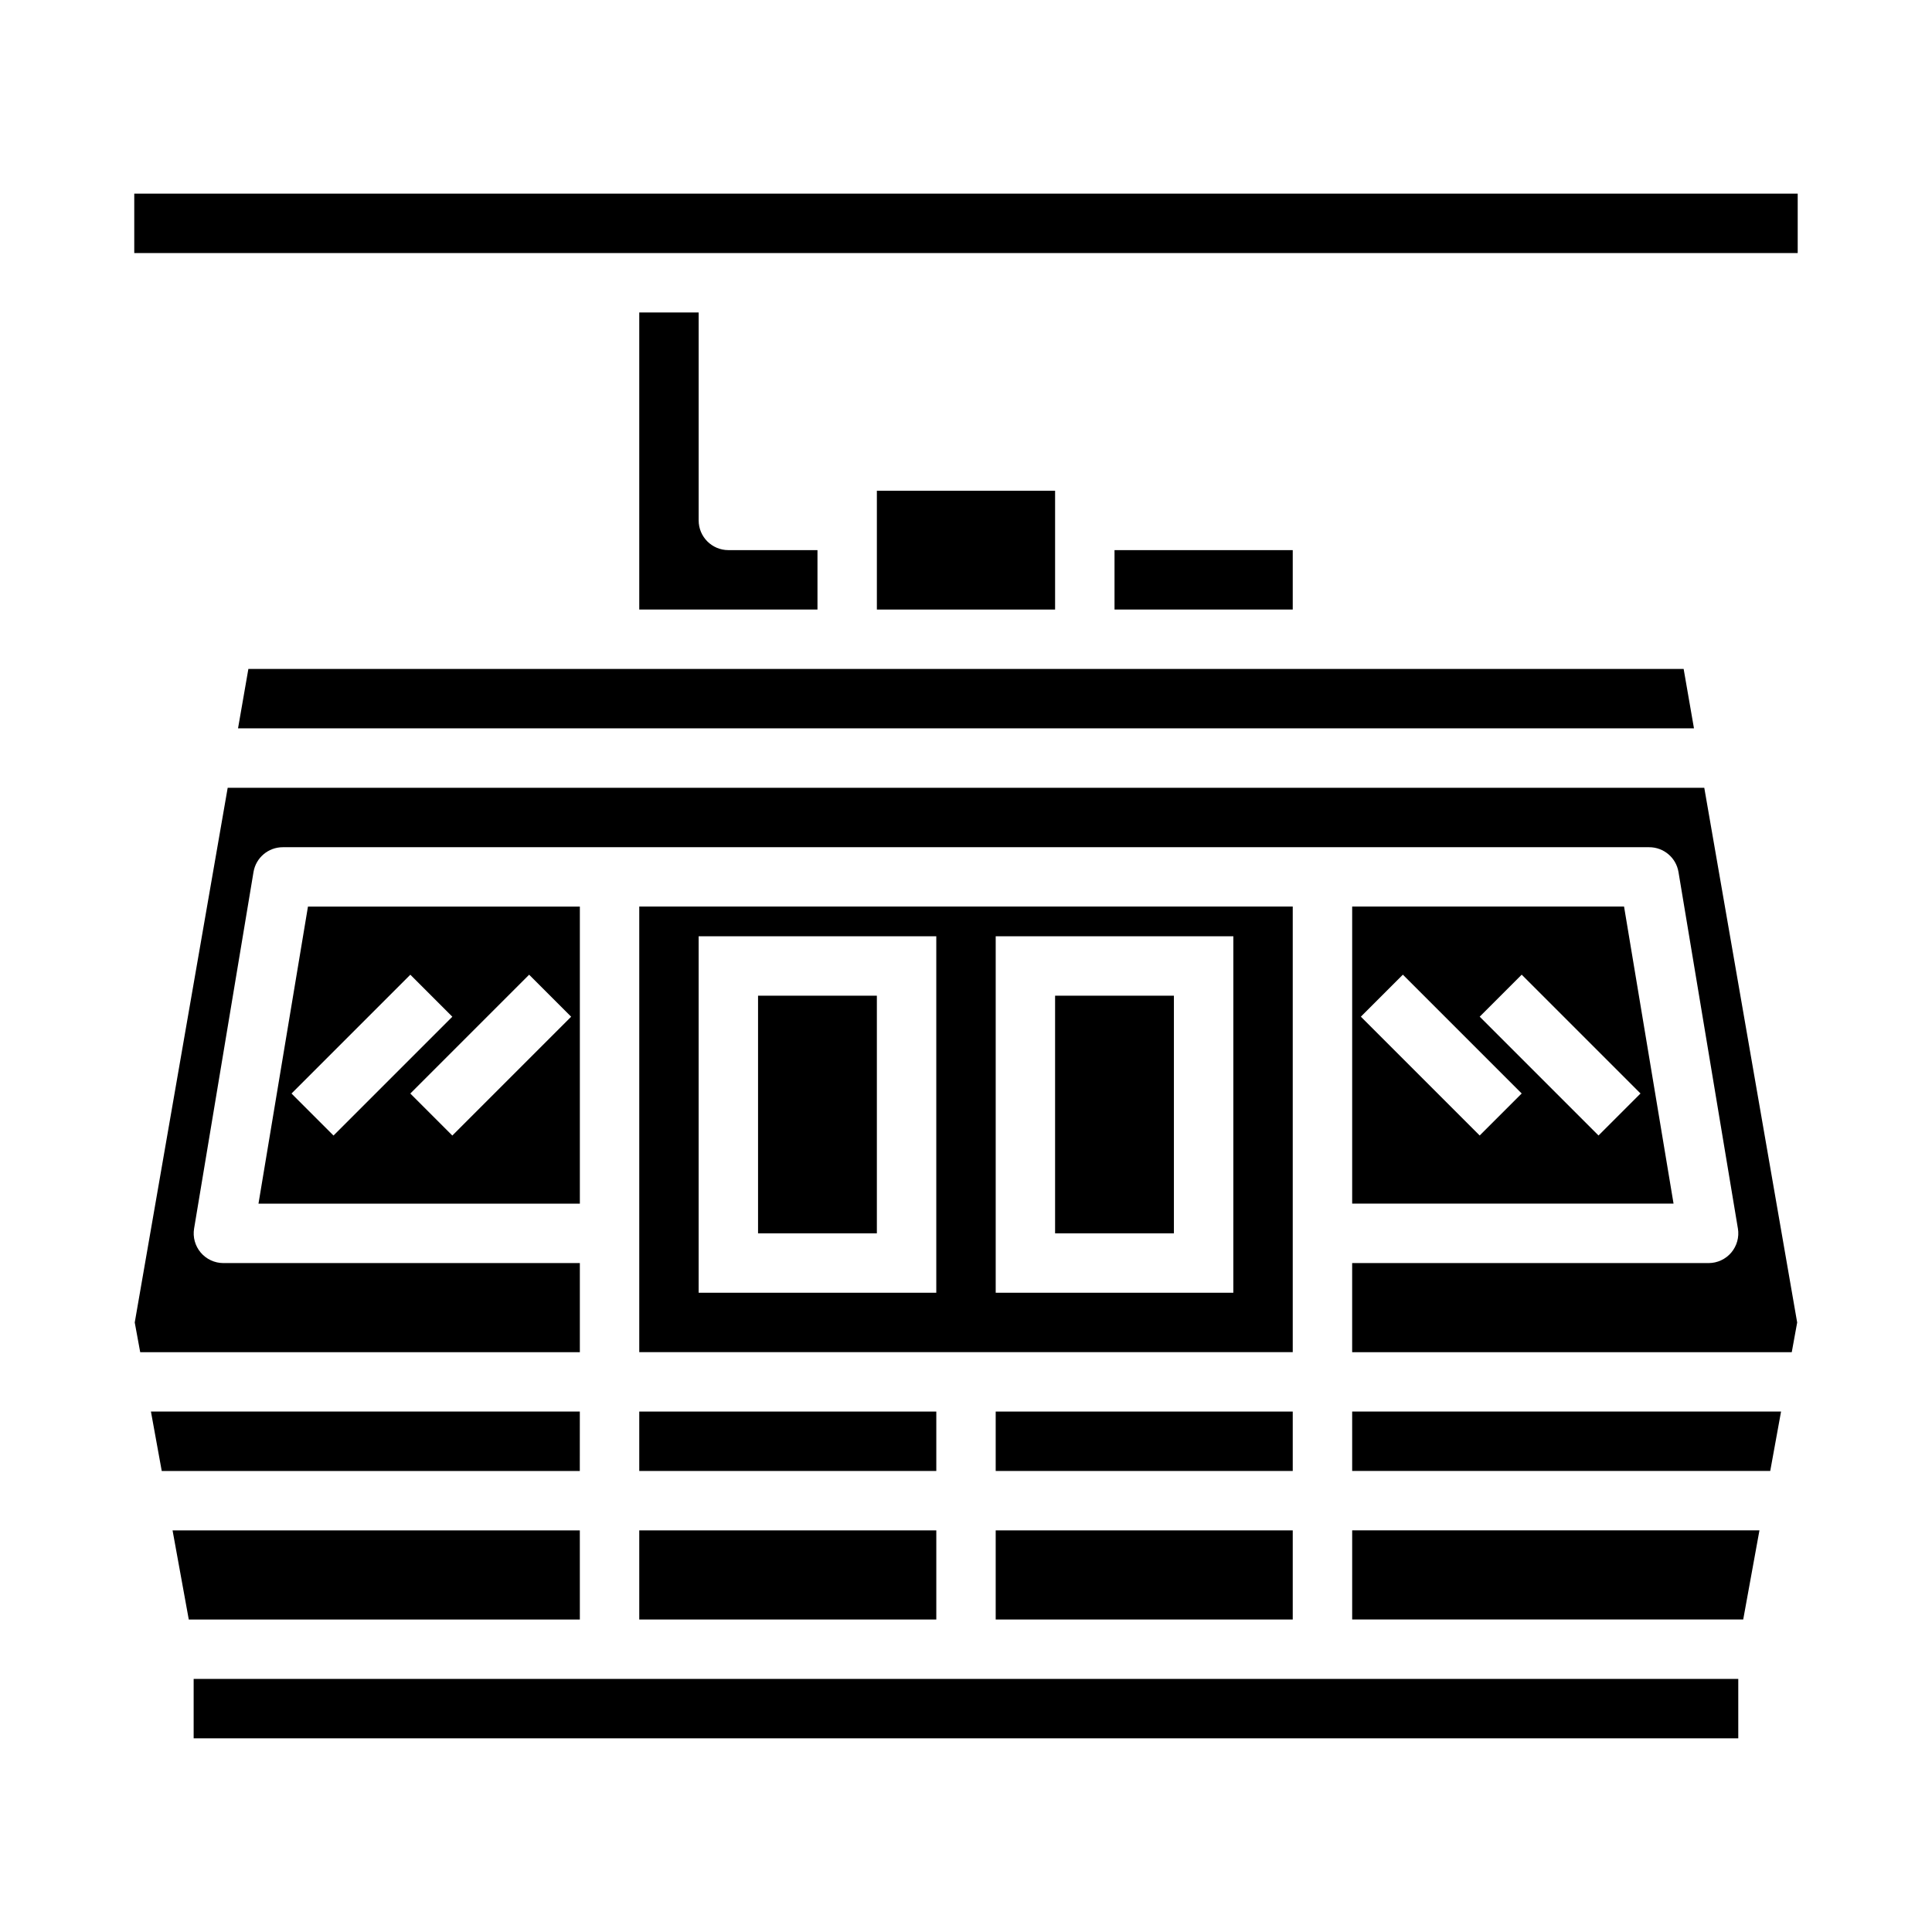 <?xml version="1.0" encoding="UTF-8"?>
<!-- Uploaded to: SVG Find, www.svgfind.com, Generator: SVG Find Mixer Tools -->
<svg fill="#000000" width="800px" height="800px" version="1.1" viewBox="144 144 512 512" xmlns="http://www.w3.org/2000/svg">
 <g>
  <path d="m195.32 588.93h409.34v15.742h-409.34z"/>
  <path d="m486.59 384.25h-173.18v118.08h173.18zm-94.465 102.34h-62.977v-94.465h62.977zm78.719 0h-62.973v-94.465h62.977z"/>
  <path d="m313.41 518.08h78.719v15.742h-78.719z"/>
  <path d="m313.41 549.57h78.719v23.617h-78.719z"/>
  <path d="m344.89 407.87h31.488v62.977h-31.488z"/>
  <path d="m212.5 462.98h85.168v-78.723h-72.055zm82.859-49.539-31.488 31.488-11.133-11.133 31.488-31.488zm-31.488 0-31.488 31.488-11.129-11.133 31.488-31.488z"/>
  <path d="m407.87 549.57h78.719v23.617h-78.719z"/>
  <path d="m423.61 407.87h31.488v62.977h-31.488z"/>
  <path d="m502.34 573.18h103.63l4.301-23.617h-107.93z"/>
  <path d="m407.87 518.08h78.719v15.742h-78.719z"/>
  <path d="m313.41 226.81v78.723h47.23v-15.746h-23.613c-4.348 0-7.875-3.523-7.875-7.871v-55.105z"/>
  <path d="m207.08 337.02h385.84l-2.738-15.746h-380.36z"/>
  <path d="m502.34 533.82h110.79l2.867-15.746h-113.66z"/>
  <path d="m179.58 195.32h440.83v15.742h-440.83z"/>
  <path d="m439.36 289.79h47.23v15.742h-47.23z"/>
  <path d="m376.38 274.05h47.23v31.488h-47.23z"/>
  <path d="m204.34 352.77-24.633 141.7 1.449 7.875h116.51v-23.617h-94.465c-2.316 0-4.512-1.02-6.008-2.785-1.496-1.77-2.137-4.102-1.754-6.387l15.742-94.465c0.637-3.793 3.918-6.57 7.762-6.57h362.11c3.848 0 7.129 2.777 7.762 6.57l15.742 94.465h0.004c0.379 2.285-0.262 4.617-1.758 6.387-1.496 1.766-3.691 2.785-6.004 2.785h-94.465v23.617h116.5l1.434-7.871-24.617-141.7z"/>
  <path d="m297.66 549.57h-107.93l4.297 23.617h103.64z"/>
  <path d="m297.66 518.08h-113.66l2.863 15.746h110.79z"/>
  <path d="m502.34 384.25v78.723h85.168l-13.117-78.723zm33.793 60.668-31.488-31.488 11.133-11.133 31.488 31.488zm31.488 0-31.488-31.488 11.133-11.133 31.488 31.488z"/>
 </g>
</svg>